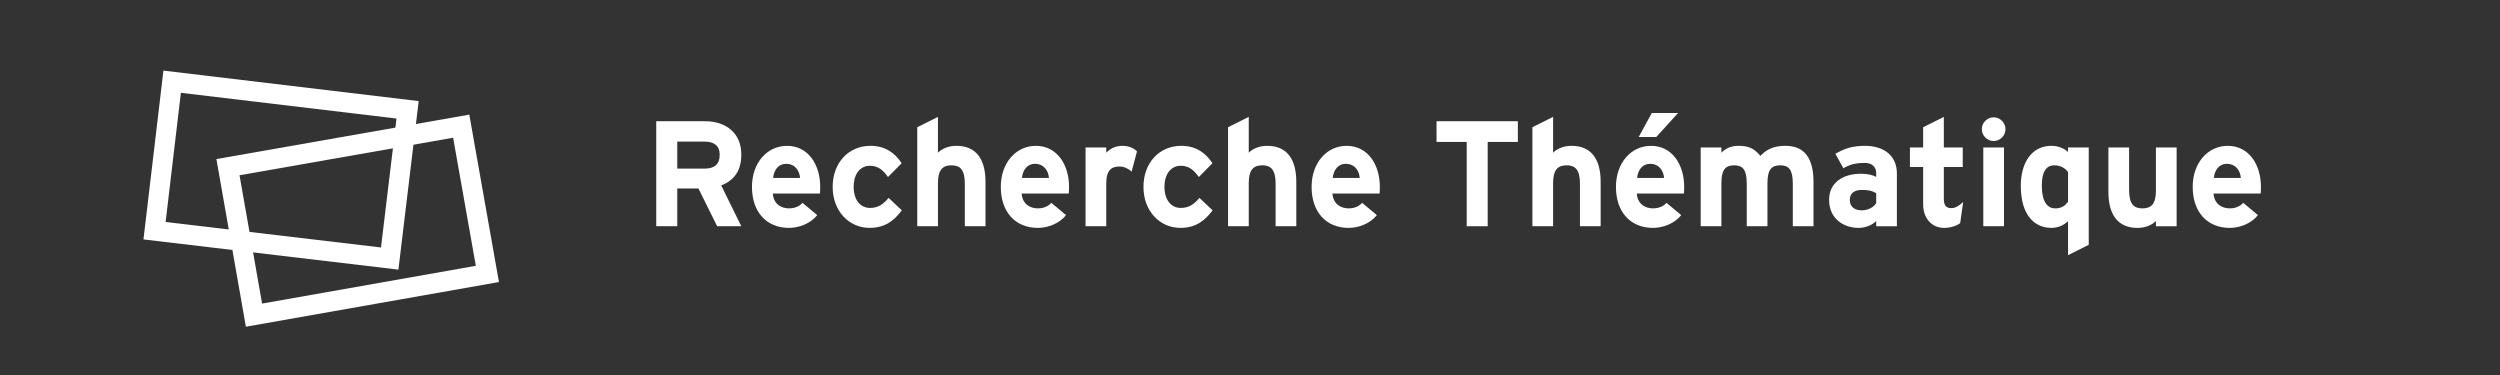 <?xml version="1.0" encoding="utf-8"?>
<!-- Generator: Adobe Illustrator 12.0.1, SVG Export Plug-In . SVG Version: 6.00 Build 51448)  -->
<!DOCTYPE svg PUBLIC "-//W3C//DTD SVG 1.1//EN" "http://www.w3.org/Graphics/SVG/1.1/DTD/svg11.dtd">
<svg  version="1.1" id="レイヤー_1" xmlns="http://www.w3.org/2000/svg" xmlns:xlink="http://www.w3.org/1999/xlink" width="200" height="30" viewBox="0 0 200 30"
	 overflow="visible" enable-background="new 0 0 200 30" xml:space="preserve">
<rect x="0" y="0" width="200" height="30" fill="#333333" stroke="none"/>
<path fill="#FFFFFF" d="M31.873,21.57l-20.396-2.416l1.597-13.506l20.421,2.439L31.873,21.57z M13.249,17.76l17.23,2.037
	L31.72,9.483L14.471,7.425L13.249,17.76z"/>
<path fill="#FFFFFF" d="M19.671,26.137l-2.359-13.412L37.544,9.17l2.372,13.393L19.671,26.137z M19.162,14.021l1.805,10.265
	l17.099-3.021L36.25,11.018L19.162,14.021z"/>
<g>
	<path fill="#FFFFFF" d="M57.372,18.098l-1.5-3.023h-1.691v3.023H52.5V9.698h3.912c1.584,0,2.893,0.876,2.893,2.664
		c0,1.26-0.54,2.052-1.608,2.472l1.608,3.264H57.372z M56.376,11.33h-2.195v2.16h2.195c0.78,0,1.2-0.36,1.2-1.092
		C57.576,11.642,57.12,11.33,56.376,11.33z"/>
	<path fill="#FFFFFF" d="M65.593,15.482h-3.768c0.06,0.864,0.695,1.188,1.296,1.188c0.456,0,0.84-0.168,1.08-0.443l1.176,0.983
		c-0.504,0.647-1.416,1.021-2.256,1.021c-1.813,0-2.964-1.284-2.964-3.276c0-1.932,1.212-3.288,2.808-3.288
		c1.68,0,2.652,1.488,2.652,3.288C65.617,15.194,65.604,15.362,65.593,15.482z M62.881,13.106c-0.6,0-0.972,0.492-1.032,1.128h2.16
		C63.961,13.67,63.625,13.106,62.881,13.106z"/>
	<path fill="#FFFFFF" d="M69.564,18.23c-1.644,0-2.951-1.344-2.951-3.276c0-1.932,1.271-3.288,3.023-3.288
		c1.2,0,1.968,0.588,2.496,1.392l-1.092,1.104c-0.372-0.528-0.769-0.9-1.44-0.9c-0.792,0-1.308,0.66-1.308,1.692
		c0,1.008,0.516,1.681,1.308,1.681c0.648,0,1.057-0.289,1.488-0.805l1.056,0.996C71.533,17.643,70.813,18.23,69.564,18.23z"/>
	<path fill="#FFFFFF" d="M77.185,18.098V14.69c0-1.128-0.385-1.464-1.068-1.464s-1.08,0.336-1.08,1.428v3.443H73.38v-7.919
		l1.656-0.828v2.868c0.288-0.3,0.816-0.552,1.476-0.552c1.608,0,2.328,1.104,2.328,2.88v3.552H77.185z"/>
	<path fill="#FFFFFF" d="M85.5,15.482h-3.768c0.06,0.864,0.695,1.188,1.296,1.188c0.456,0,0.84-0.168,1.08-0.443l1.176,0.983
		c-0.504,0.647-1.416,1.021-2.256,1.021c-1.813,0-2.964-1.284-2.964-3.276c0-1.932,1.212-3.288,2.808-3.288
		c1.68,0,2.652,1.488,2.652,3.288C85.524,15.194,85.512,15.362,85.5,15.482z M82.788,13.106c-0.601,0-0.972,0.492-1.032,1.128h2.16
		C83.868,13.67,83.532,13.106,82.788,13.106z"/>
	<path fill="#FFFFFF" d="M90.528,13.73c-0.265-0.24-0.588-0.408-0.96-0.408c-0.648,0-1.068,0.276-1.068,1.368v3.408h-1.656v-6.3
		H88.5v0.42c0.288-0.3,0.708-0.552,1.296-0.552c0.54,0,0.948,0.216,1.164,0.444L90.528,13.73z"/>
	<path fill="#FFFFFF" d="M94.428,18.23c-1.644,0-2.951-1.344-2.951-3.276c0-1.932,1.271-3.288,3.023-3.288
		c1.2,0,1.968,0.588,2.496,1.392l-1.092,1.104c-0.372-0.528-0.769-0.9-1.44-0.9c-0.792,0-1.308,0.66-1.308,1.692
		c0,1.008,0.516,1.681,1.308,1.681c0.648,0,1.057-0.289,1.488-0.805l1.056,0.996C96.396,17.643,95.676,18.23,94.428,18.23z"/>
	<path fill="#FFFFFF" d="M102.048,18.098V14.69c0-1.128-0.385-1.464-1.068-1.464s-1.08,0.336-1.08,1.428v3.443h-1.656v-7.919
		l1.656-0.828v2.868c0.288-0.3,0.816-0.552,1.476-0.552c1.608,0,2.328,1.104,2.328,2.88v3.552H102.048z"/>
	<path fill="#FFFFFF" d="M110.364,15.482h-3.768c0.06,0.864,0.695,1.188,1.296,1.188c0.456,0,0.84-0.168,1.08-0.443l1.176,0.983
		c-0.504,0.647-1.416,1.021-2.256,1.021c-1.813,0-2.964-1.284-2.964-3.276c0-1.932,1.212-3.288,2.808-3.288
		c1.68,0,2.652,1.488,2.652,3.288C110.389,15.194,110.376,15.362,110.364,15.482z M107.652,13.106c-0.6,0-0.972,0.492-1.032,1.128
		h2.16C108.732,13.67,108.396,13.106,107.652,13.106z"/>
	<path fill="#FFFFFF" d="M119.016,11.354v6.744h-1.68v-6.744h-2.412V9.698h6.504v1.656H119.016z"/>
	<path fill="#FFFFFF" d="M126.396,18.098V14.69c0-1.128-0.385-1.464-1.068-1.464s-1.08,0.336-1.08,1.428v3.443h-1.656v-7.919
		l1.656-0.828v2.868c0.288-0.3,0.816-0.552,1.476-0.552c1.608,0,2.328,1.104,2.328,2.88v3.552H126.396z"/>
	<path fill="#FFFFFF" d="M134.712,15.482h-3.768c0.06,0.864,0.695,1.188,1.296,1.188c0.456,0,0.84-0.168,1.08-0.443l1.176,0.983
		c-0.504,0.647-1.416,1.021-2.256,1.021c-1.813,0-2.964-1.284-2.964-3.276c0-1.932,1.212-3.288,2.808-3.288
		c1.68,0,2.652,1.488,2.652,3.288C134.736,15.194,134.724,15.362,134.712,15.482z M132,13.106c-0.6,0-0.972,0.492-1.032,1.128h2.16
		C133.08,13.67,132.744,13.106,132,13.106z M132.504,10.958H131.1l1.044-1.92h2.101L132.504,10.958z"/>
	<path fill="#FFFFFF" d="M143.424,18.098V14.69c0-1.128-0.324-1.464-1.008-1.464s-1.02,0.336-1.02,1.428v3.443h-1.656V14.69
		c0-1.128-0.324-1.464-1.008-1.464c-0.685,0-1.021,0.336-1.021,1.428v3.443h-1.656v-6.3h1.656v0.42c0.288-0.3,0.72-0.552,1.38-0.552
		c0.804,0,1.272,0.228,1.74,0.804c0.432-0.444,0.96-0.804,2.004-0.804c1.608,0,2.244,1.104,2.244,2.88v3.552H143.424z"/>
	<path fill="#FFFFFF" d="M150.096,18.098v-0.42c-0.301,0.313-0.828,0.553-1.416,0.553c-1.177,0-2.353-0.721-2.353-2.244
		c0-1.392,1.128-2.088,2.556-2.088c0.576,0,0.948,0.12,1.213,0.252v-0.312c0-0.444-0.301-0.804-0.9-0.804
		c-0.756,0-1.152,0.108-1.729,0.42l-0.636-1.152c0.732-0.42,1.344-0.636,2.364-0.636c1.524,0,2.556,0.792,2.556,2.208v4.224H150.096
		z M150.096,15.458c-0.288-0.18-0.564-0.264-1.152-0.264c-0.624,0-0.96,0.288-0.96,0.792c0,0.443,0.252,0.84,0.96,0.84
		c0.54,0,0.972-0.275,1.152-0.576V15.458z"/>
	<path fill="#FFFFFF" d="M156.815,17.846c-0.276,0.217-0.769,0.385-1.284,0.385c-1.021,0-1.68-0.793-1.68-1.896v-2.976h-1.057v-1.56
		h1.057v-1.62l1.655-0.828v2.448h1.513v1.56h-1.513v2.533c0,0.6,0.216,0.756,0.612,0.756c0.3,0,0.528-0.133,0.936-0.48
		L156.815,17.846z"/>
	<path fill="#FFFFFF" d="M159.492,11.282c-0.517,0-0.948-0.432-0.948-0.948s0.432-0.948,0.948-0.948
		c0.516,0,0.947,0.432,0.947,0.948S160.008,11.282,159.492,11.282z M158.664,18.098v-6.3h1.655v6.3H158.664z"/>
	<path fill="#FFFFFF" d="M165.443,20.414v-2.712c-0.312,0.276-0.731,0.528-1.332,0.528c-1.344,0-2.447-1.008-2.447-3.36
		c0-1.884,0.888-3.204,2.447-3.204c0.553,0,1.032,0.216,1.332,0.492v-0.36h1.656v7.788L165.443,20.414z M165.443,13.766
		c-0.252-0.348-0.636-0.54-1.116-0.54c-0.636,0-0.983,0.552-0.983,1.608c0,1.296,0.432,1.836,1.08,1.836
		c0.516,0,0.779-0.216,1.02-0.527V13.766z"/>
	<path fill="#FFFFFF" d="M172.476,18.098v-0.42c-0.288,0.301-0.815,0.553-1.476,0.553c-1.608,0-2.328-1.104-2.328-2.88v-3.552h1.656
		v3.408c0,1.128,0.384,1.464,1.067,1.464c0.685,0,1.08-0.336,1.08-1.428v-3.444h1.656v6.3H172.476z"/>
	<path fill="#FFFFFF" d="M180.852,15.482h-3.768c0.06,0.864,0.695,1.188,1.296,1.188c0.456,0,0.84-0.168,1.08-0.443l1.176,0.983
		c-0.504,0.647-1.416,1.021-2.256,1.021c-1.813,0-2.964-1.284-2.964-3.276c0-1.932,1.212-3.288,2.808-3.288
		c1.68,0,2.652,1.488,2.652,3.288C180.876,15.194,180.863,15.362,180.852,15.482z M178.14,13.106c-0.601,0-0.972,0.492-1.032,1.128
		h2.16C179.22,13.67,178.884,13.106,178.14,13.106z"/>
</g>
</svg>
